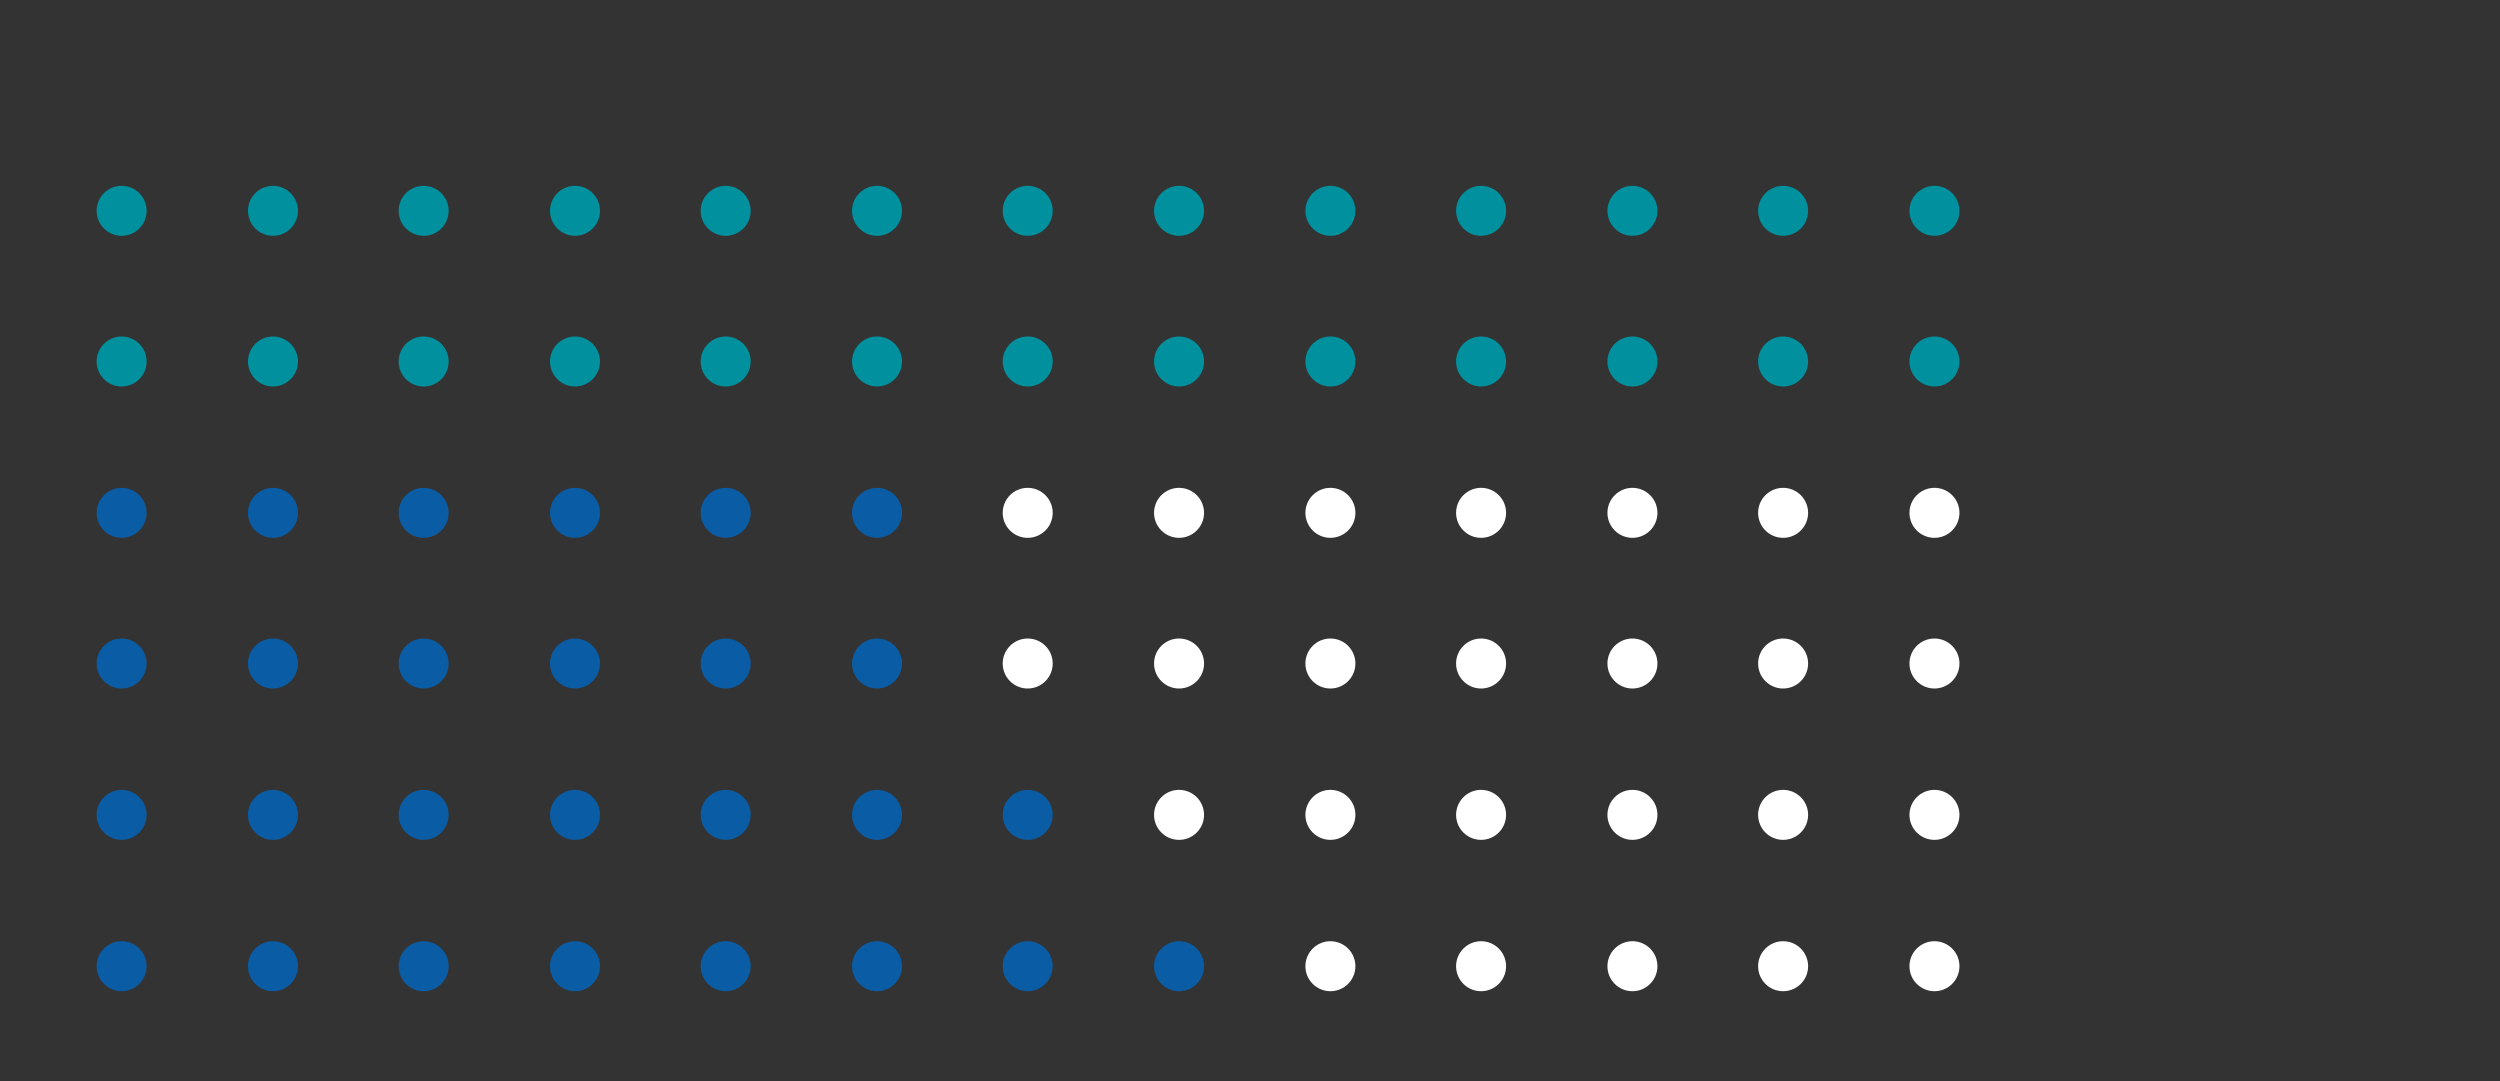 <?xml version="1.0" encoding="UTF-8"?>
<svg id="Layer_1" xmlns="http://www.w3.org/2000/svg" version="1.1" viewBox="0 0 370 160">
  <rect x="0" y="0" width="370" height="160" fill="#333333" stroke="none"/>
  <!-- Generator: Adobe Illustrator 29.5.0, SVG Export Plug-In . SVG Version: 2.1.0 Build 137)  -->
  <defs>
    <style>
      .st0 {
        fill: #00909e;
      }

      .st1 {
        fill: #fff;
      }

      .st2 {
        fill: #0a5ca5;
      }
    </style>
  </defs>
  <g>
    <circle class="st0" cx="18" cy="31.2" r="3.7"/>
    <circle class="st0" cx="40.4" cy="31.2" r="3.7"/>
    <circle class="st0" cx="62.7" cy="31.2" r="3.7"/>
    <circle class="st0" cx="85.1" cy="31.2" r="3.7"/>
    <circle class="st0" cx="107.4" cy="31.2" r="3.7"/>
    <circle class="st0" cx="129.8" cy="31.2" r="3.7"/>
    <circle class="st0" cx="152.1" cy="31.2" r="3.7"/>
    <circle class="st0" cx="174.5" cy="31.2" r="3.7"/>
    <circle class="st0" cx="196.9" cy="31.2" r="3.7"/>
    <circle class="st0" cx="219.2" cy="31.2" r="3.7"/>
    <circle class="st0" cx="241.6" cy="31.2" r="3.7"/>
    <circle class="st0" cx="263.9" cy="31.2" r="3.7"/>
    <circle class="st0" cx="286.3" cy="31.2" r="3.7"/>
    <circle class="st0" cx="18" cy="53.5" r="3.7"/>
    <circle class="st0" cx="40.4" cy="53.5" r="3.7"/>
    <circle class="st0" cx="62.7" cy="53.5" r="3.7"/>
    <circle class="st0" cx="85.1" cy="53.5" r="3.7"/>
    <circle class="st0" cx="107.4" cy="53.5" r="3.7"/>
    <circle class="st0" cx="129.8" cy="53.5" r="3.7"/>
    <circle class="st0" cx="152.1" cy="53.5" r="3.7"/>
    <circle class="st0" cx="174.5" cy="53.5" r="3.7"/>
    <circle class="st0" cx="196.9" cy="53.5" r="3.7"/>
    <circle class="st0" cx="219.2" cy="53.5" r="3.7"/>
    <circle class="st0" cx="241.6" cy="53.5" r="3.7"/>
    <circle class="st0" cx="263.9" cy="53.5" r="3.7"/>
    <circle class="st0" cx="286.3" cy="53.5" r="3.7"/>
  </g>
  <circle class="st2" cx="18" cy="75.9" r="3.7"/>
  <circle class="st2" cx="40.4" cy="75.9" r="3.7"/>
  <circle class="st2" cx="62.7" cy="75.9" r="3.7"/>
  <circle class="st2" cx="85.1" cy="75.9" r="3.7"/>
  <circle class="st2" cx="107.4" cy="75.9" r="3.7"/>
  <circle class="st2" cx="129.8" cy="75.9" r="3.7"/>
  <circle class="st1" cx="152.1" cy="75.9" r="3.7"/>
  <circle class="st1" cx="174.5" cy="75.9" r="3.7"/>
  <circle class="st1" cx="196.9" cy="75.9" r="3.7"/>
  <circle class="st1" cx="219.2" cy="75.9" r="3.7"/>
  <circle class="st1" cx="241.6" cy="75.9" r="3.7"/>
  <circle class="st1" cx="263.9" cy="75.9" r="3.7"/>
  <circle class="st1" cx="286.3" cy="75.9" r="3.7"/>
  <circle class="st2" cx="18" cy="98.2" r="3.7"/>
  <circle class="st2" cx="40.4" cy="98.2" r="3.7"/>
  <circle class="st2" cx="62.7" cy="98.2" r="3.7"/>
  <circle class="st2" cx="85.1" cy="98.2" r="3.7"/>
  <circle class="st2" cx="107.4" cy="98.2" r="3.7"/>
  <circle class="st2" cx="129.8" cy="98.2" r="3.7"/>
  <circle class="st1" cx="152.1" cy="98.2" r="3.7"/>
  <circle class="st1" cx="174.5" cy="98.2" r="3.7"/>
  <circle class="st1" cx="196.9" cy="98.2" r="3.7"/>
  <circle class="st1" cx="219.2" cy="98.2" r="3.7"/>
  <circle class="st1" cx="241.6" cy="98.2" r="3.7"/>
  <circle class="st1" cx="263.9" cy="98.2" r="3.7"/>
  <circle class="st1" cx="286.3" cy="98.2" r="3.7"/>
  <circle class="st2" cx="18" cy="120.6" r="3.7"/>
  <circle class="st2" cx="40.4" cy="120.6" r="3.7"/>
  <circle class="st2" cx="62.7" cy="120.6" r="3.7"/>
  <circle class="st2" cx="85.1" cy="120.6" r="3.7"/>
  <circle class="st2" cx="107.4" cy="120.6" r="3.7"/>
  <circle class="st2" cx="129.8" cy="120.6" r="3.7"/>
  <circle class="st2" cx="152.1" cy="120.6" r="3.7"/>
  <circle class="st1" cx="174.5" cy="120.6" r="3.7"/>
  <circle class="st1" cx="196.9" cy="120.6" r="3.7"/>
  <circle class="st1" cx="219.2" cy="120.6" r="3.7"/>
  <circle class="st1" cx="241.6" cy="120.6" r="3.7"/>
  <circle class="st1" cx="263.9" cy="120.6" r="3.7"/>
  <circle class="st1" cx="286.3" cy="120.6" r="3.7"/>
  <circle class="st2" cx="18" cy="143" r="3.7"/>
  <circle class="st2" cx="40.4" cy="143" r="3.7"/>
  <circle class="st2" cx="62.7" cy="143" r="3.7"/>
  <circle class="st2" cx="85.1" cy="143" r="3.7"/>
  <circle class="st2" cx="107.4" cy="143" r="3.7"/>
  <circle class="st2" cx="129.8" cy="143" r="3.7"/>
  <circle class="st2" cx="152.1" cy="143" r="3.7"/>
  <circle class="st2" cx="174.5" cy="143" r="3.7"/>
  <circle class="st1" cx="196.9" cy="143" r="3.7"/>
  <circle class="st1" cx="219.2" cy="143" r="3.7"/>
  <circle class="st1" cx="241.6" cy="143" r="3.7"/>
  <circle class="st1" cx="263.9" cy="143" r="3.7"/>
  <circle class="st1" cx="286.3" cy="143" r="3.7"/>
</svg>